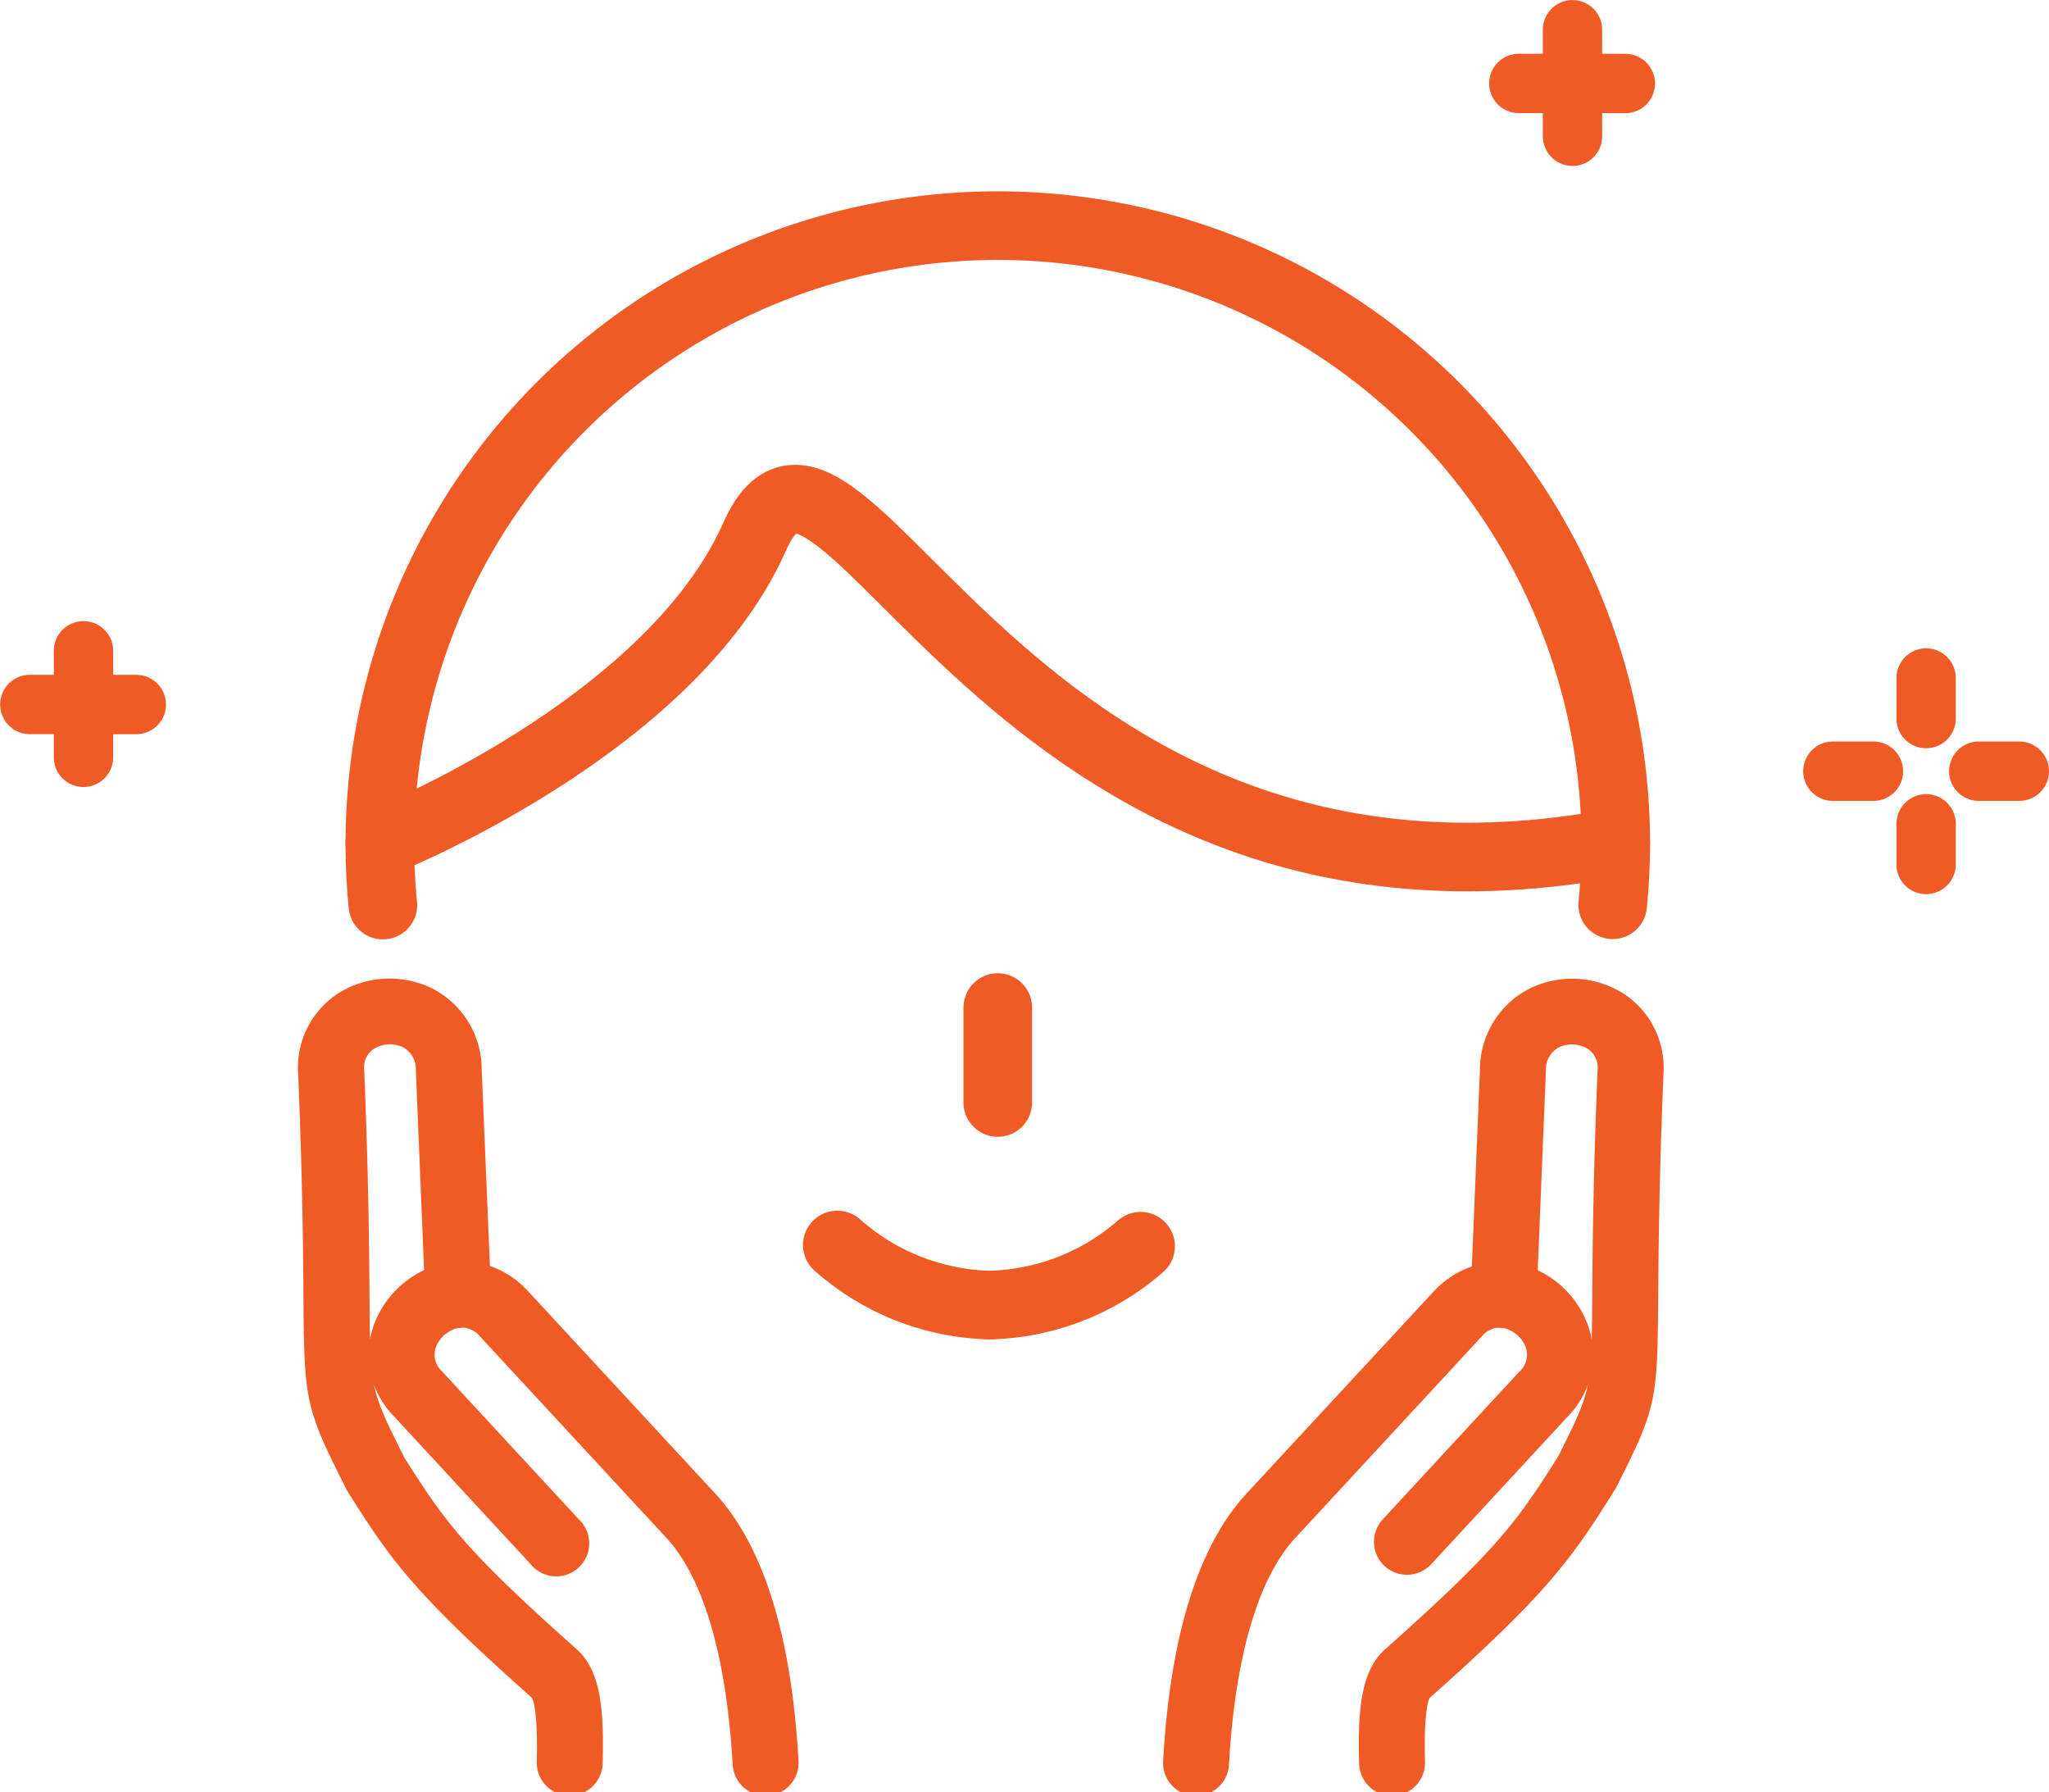 <svg id="グループ_1121" data-name="グループ 1121" xmlns="http://www.w3.org/2000/svg" xmlns:xlink="http://www.w3.org/1999/xlink" width="59.759" height="52.253" viewBox="0 0 59.759 52.253">
  <defs>
    <clipPath id="clip-path">
      <rect id="長方形_270" data-name="長方形 270" width="59.759" height="52.253" fill="none"/>
    </clipPath>
  </defs>
  <g id="グループ_194" data-name="グループ 194" transform="translate(0 0)" clip-path="url(#clip-path)">
    <path id="パス_960" data-name="パス 960" d="M76.242,53.639a2.565,2.565,0,0,0-2.522-.1,2.406,2.406,0,0,0-1.264,2.11l-.244,5.934a2.483,2.483,0,0,0-1.186.726L65.59,68.177c-1.374,1.485-2.173,4.062-2.375,7.655a.71.71,0,0,0,.67.75.349.349,0,0,0,.041,0,.711.711,0,0,0,.71-.671c.181-3.21.871-5.55,2-6.769l5.435-5.873a.958.958,0,0,1,.67-.342.714.714,0,0,0,.076.012c.028,0,.054,0,.081,0l.024,0a1.165,1.165,0,0,1,.845.7.911.911,0,0,1-.235,1l-3.977,4.3a.712.712,0,0,0,1.045.968l3.977-4.3a2.318,2.318,0,0,0,.515-2.486,2.6,2.6,0,0,0-1.458-1.453l.245-5.97a.982.982,0,0,1,.5-.908,1.148,1.148,0,0,1,1.1.046.9.9,0,0,1,.406.864c-.129,3.156-.144,5.193-.154,6.541-.021,2.8-.021,2.8-1.02,4.807-1.234,1.958-1.829,2.785-5.108,5.7-.615.546-.713,1.6-.671,3.138a.712.712,0,0,0,.711.692h.019a.713.713,0,0,0,.692-.731c-.043-1.6.123-1.957.194-2.035,3.46-3.078,4.109-4.01,5.407-6.081,1.155-2.3,1.177-2.407,1.2-5.481.01-1.338.025-3.362.154-6.494a2.33,2.33,0,0,0-1.067-2.125" transform="translate(-29.043 -24.466)" fill="#f05a25"/>
    <path id="パス_961" data-name="パス 961" d="M76.242,53.639a2.565,2.565,0,0,0-2.522-.1,2.406,2.406,0,0,0-1.264,2.11l-.244,5.934a2.483,2.483,0,0,0-1.186.726L65.59,68.177c-1.374,1.485-2.173,4.062-2.375,7.655a.71.71,0,0,0,.67.75.349.349,0,0,0,.041,0,.711.711,0,0,0,.71-.671c.181-3.21.871-5.55,2-6.769l5.435-5.873a.958.958,0,0,1,.67-.342.714.714,0,0,0,.076.012c.028,0,.054,0,.081,0l.024,0a1.165,1.165,0,0,1,.845.7.911.911,0,0,1-.235,1l-3.977,4.3a.712.712,0,0,0,1.045.968l3.977-4.3a2.318,2.318,0,0,0,.515-2.486,2.6,2.6,0,0,0-1.458-1.453l.245-5.97a.982.982,0,0,1,.5-.908,1.148,1.148,0,0,1,1.1.046.9.9,0,0,1,.406.864c-.129,3.156-.144,5.193-.154,6.541-.021,2.8-.021,2.8-1.02,4.807-1.234,1.958-1.829,2.785-5.108,5.7-.615.546-.713,1.6-.671,3.138a.712.712,0,0,0,.711.692h.019a.713.713,0,0,0,.692-.731c-.043-1.6.123-1.957.194-2.035,3.46-3.078,4.109-4.01,5.407-6.081,1.155-2.3,1.177-2.407,1.2-5.481.01-1.338.025-3.362.154-6.494A2.33,2.33,0,0,0,76.242,53.639Z" transform="translate(-29.043 -24.466)" fill="none" stroke="#f05a25" stroke-miterlimit="10" stroke-width="0.5"/>
    <path id="パス_962" data-name="パス 962" d="M28.268,68.177,22.831,62.3a2.458,2.458,0,0,0-1.184-.733L21.4,55.644a2.406,2.406,0,0,0-1.264-2.11,2.565,2.565,0,0,0-2.522.1,2.331,2.331,0,0,0-1.068,2.125c.13,3.132.145,5.155.155,6.494.022,3.074.044,3.176,1.24,5.554,1.257,2,1.907,2.929,5.364,6,.074.081.239.439.2,2.037a.714.714,0,0,0,.692.731h.019a.712.712,0,0,0,.711-.692c.042-1.533-.057-2.592-.671-3.138-3.28-2.917-3.874-3.744-5.08-5.653-1.027-2.054-1.027-2.054-1.048-4.855-.01-1.348-.025-3.385-.154-6.541a.9.9,0,0,1,.406-.864,1.147,1.147,0,0,1,1.1-.046.982.982,0,0,1,.5.908l.247,5.97a2.6,2.6,0,0,0-1.461,1.455,2.316,2.316,0,0,0,.516,2.484l3.977,4.3A.712.712,0,1,0,24.3,68.94l-3.977-4.3a.911.911,0,0,1-.235-1,1.167,1.167,0,0,1,.841-.7l.029,0a.714.714,0,0,0,.141-.014.95.95,0,0,1,.684.339l5.436,5.873c1.127,1.219,1.817,3.559,2,6.769a.711.711,0,0,0,.71.671.354.354,0,0,0,.041,0,.711.711,0,0,0,.67-.75c-.2-3.594-1-6.17-2.374-7.655" transform="translate(-7.601 -24.466)" fill="#f05a25"/>
    <path id="パス_963" data-name="パス 963" d="M28.268,68.177,22.831,62.3a2.458,2.458,0,0,0-1.184-.733L21.4,55.644a2.406,2.406,0,0,0-1.264-2.11,2.565,2.565,0,0,0-2.522.1,2.331,2.331,0,0,0-1.068,2.125c.13,3.132.145,5.155.155,6.494.022,3.074.044,3.176,1.24,5.554,1.257,2,1.907,2.929,5.364,6,.074.081.239.439.2,2.037a.714.714,0,0,0,.692.731h.019a.712.712,0,0,0,.711-.692c.042-1.533-.057-2.592-.671-3.138-3.28-2.917-3.874-3.744-5.08-5.653-1.027-2.054-1.027-2.054-1.048-4.855-.01-1.348-.025-3.385-.154-6.541a.9.9,0,0,1,.406-.864,1.147,1.147,0,0,1,1.1-.046.982.982,0,0,1,.5.908l.247,5.97a2.6,2.6,0,0,0-1.461,1.455,2.316,2.316,0,0,0,.516,2.484l3.977,4.3A.712.712,0,1,0,24.3,68.94l-3.977-4.3a.911.911,0,0,1-.235-1,1.167,1.167,0,0,1,.841-.7l.029,0a.714.714,0,0,0,.141-.014.95.95,0,0,1,.684.339l5.436,5.873c1.127,1.219,1.817,3.559,2,6.769a.711.711,0,0,0,.71.671.354.354,0,0,0,.041,0,.711.711,0,0,0,.67-.75C30.44,72.239,29.642,69.663,28.268,68.177Z" transform="translate(-7.601 -24.466)" fill="none" stroke="#f05a25" stroke-miterlimit="10" stroke-width="0.5"/>
    <path id="パス_964" data-name="パス 964" d="M56.448,31.945q.089-.892.09-1.808a18.023,18.023,0,1,0-35.957,1.817" transform="translate(-9.414 -5.563)" fill="none" stroke="#f05a25" stroke-linecap="round" stroke-linejoin="round" stroke-width="2"/>
    <path id="パス_965" data-name="パス 965" d="M45.175,67.158A6.954,6.954,0,0,0,49.62,68.91" transform="translate(-20.755 -30.855)" fill="none" stroke="#f05a25" stroke-linecap="round" stroke-linejoin="round" stroke-width="2"/>
    <path id="パス_966" data-name="パス 966" d="M53.4,68.94A6.939,6.939,0,0,0,57.8,67.224" transform="translate(-24.534 -30.885)" fill="none" stroke="#f05a25" stroke-linecap="round" stroke-linejoin="round" stroke-width="2"/>
    <path id="パス_967" data-name="パス 967" d="M20.49,36.944s8.453-3.327,10.933-8.925,7.3,12.245,25.114,8.925" transform="translate(-9.414 -12.369)" fill="none" stroke="#f05a25" stroke-linecap="round" stroke-linejoin="round" stroke-width="2"/>
    <line id="線_81" data-name="線 81" y2="2.768" transform="translate(29.1 29.38)" fill="none" stroke="#f05a25" stroke-linecap="round" stroke-linejoin="round" stroke-width="2"/>
    <path id="パス_968" data-name="パス 968" d="M84.314,1.568h-.676v-.7a.865.865,0,1,0-1.73,0v.7h-.7a.865.865,0,0,0,0,1.73h.7v.676a.865.865,0,1,0,1.73,0V3.3h.676a.865.865,0,0,0,0-1.73" transform="translate(-36.911 0)" fill="#f05a25"/>
    <path id="パス_969" data-name="パス 969" d="M3.974,35.069H3.3v-.7a.865.865,0,1,0-1.73,0v.7h-.7a.865.865,0,0,0,0,1.73h.7v.676a.865.865,0,1,0,1.73,0V36.8h.676a.865.865,0,0,0,0-1.73" transform="translate(0 -15.392)" fill="#f05a25"/>
    <path id="パス_970" data-name="パス 970" d="M99.338,41.731H98.155a.865.865,0,0,1,0-1.73h1.183a.865.865,0,0,1,0,1.73" transform="translate(-44.699 -18.378)" fill="#f05a25"/>
    <path id="パス_971" data-name="パス 971" d="M107.207,41.731h-1.183a.865.865,0,1,1,0-1.73h1.183a.865.865,0,0,1,0,1.73" transform="translate(-48.314 -18.378)" fill="#f05a25"/>
    <path id="パス_972" data-name="パス 972" d="M103.185,45.755a.865.865,0,0,1-.865-.865V43.706a.865.865,0,1,1,1.73,0V44.89a.865.865,0,0,1-.865.865" transform="translate(-47.01 -19.683)" fill="#f05a25"/>
    <path id="パス_973" data-name="パス 973" d="M103.185,37.886a.865.865,0,0,1-.865-.865V35.838a.865.865,0,1,1,1.73,0v1.183a.865.865,0,0,1-.865.865" transform="translate(-47.01 -16.068)" fill="#f05a25"/>
  </g>
</svg>
